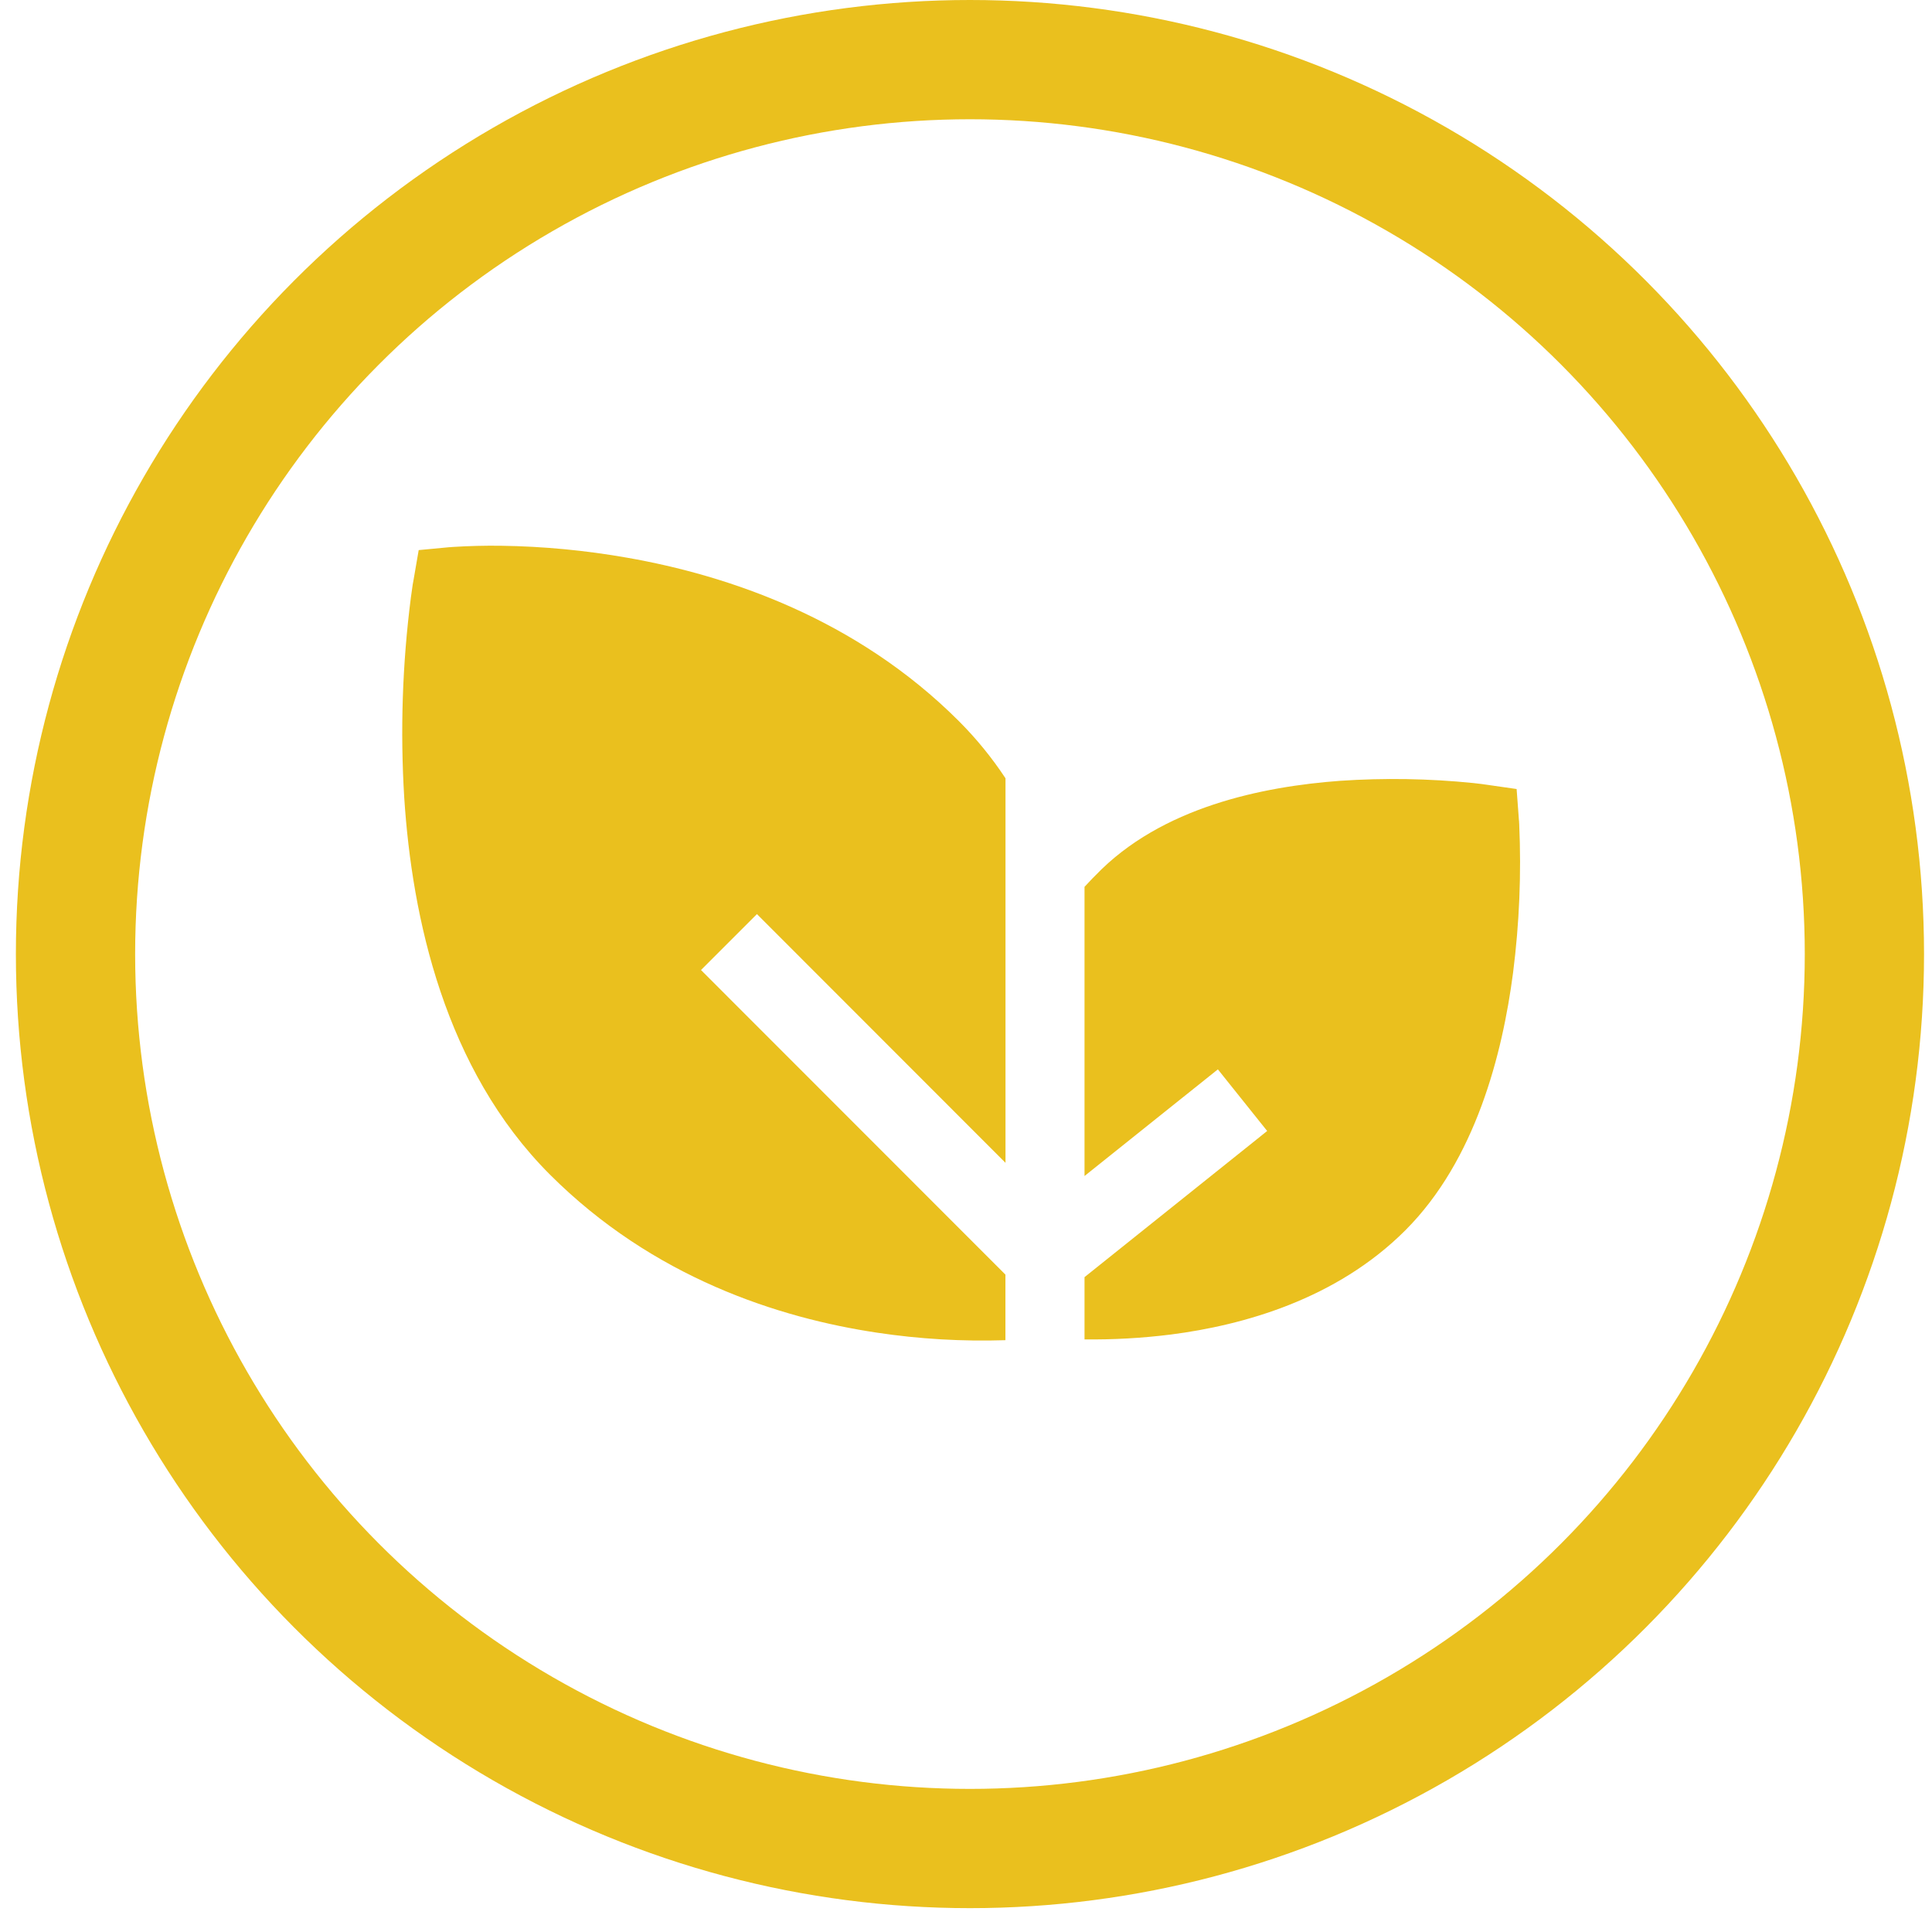 <svg width="81" height="81" viewBox="0 0 81 81" fill="none" xmlns="http://www.w3.org/2000/svg">
<circle cx="40.666" cy="40" r="37.5" stroke="#EAC01E" stroke-width="5"/>
<path fill-rule="evenodd" clip-rule="evenodd" d="M40.209 30.241C35.899 25.928 30.513 24.123 26.303 23.384C24.552 23.075 22.78 22.906 21.003 22.881C20.331 22.872 19.659 22.889 18.989 22.931L18.866 22.941H18.833L18.82 22.944H18.813L17.554 23.063L17.339 24.309L17.336 24.325L17.329 24.365L17.302 24.514L17.226 25.054C16.869 27.836 16.776 30.645 16.948 33.445C17.273 38.45 18.631 44.82 23.056 49.245C27.383 53.571 32.656 55.257 36.77 55.873C38.551 56.141 40.353 56.246 42.153 56.188V53.439L29.39 40.669L31.735 38.324L42.156 48.752V32.63C41.587 31.768 40.937 30.97 40.209 30.241ZM45.469 37.181V49.305L51.06 44.833L53.127 47.417L45.469 53.545V56.155C46.68 56.169 47.891 56.101 49.093 55.95C52.104 55.562 56.016 54.486 58.924 51.577C61.859 48.639 62.989 44.204 63.436 40.782C63.699 38.719 63.786 36.638 63.694 34.561L63.688 34.455V34.422L63.684 34.415L63.585 33.08L62.266 32.891H62.253L62.223 32.885L62.124 32.871L61.756 32.828C59.905 32.641 58.041 32.61 56.185 32.736C52.948 32.974 48.682 33.832 45.932 36.697L45.8 36.83L45.469 37.181Z" fill="#EAC01E"/>
</svg>
